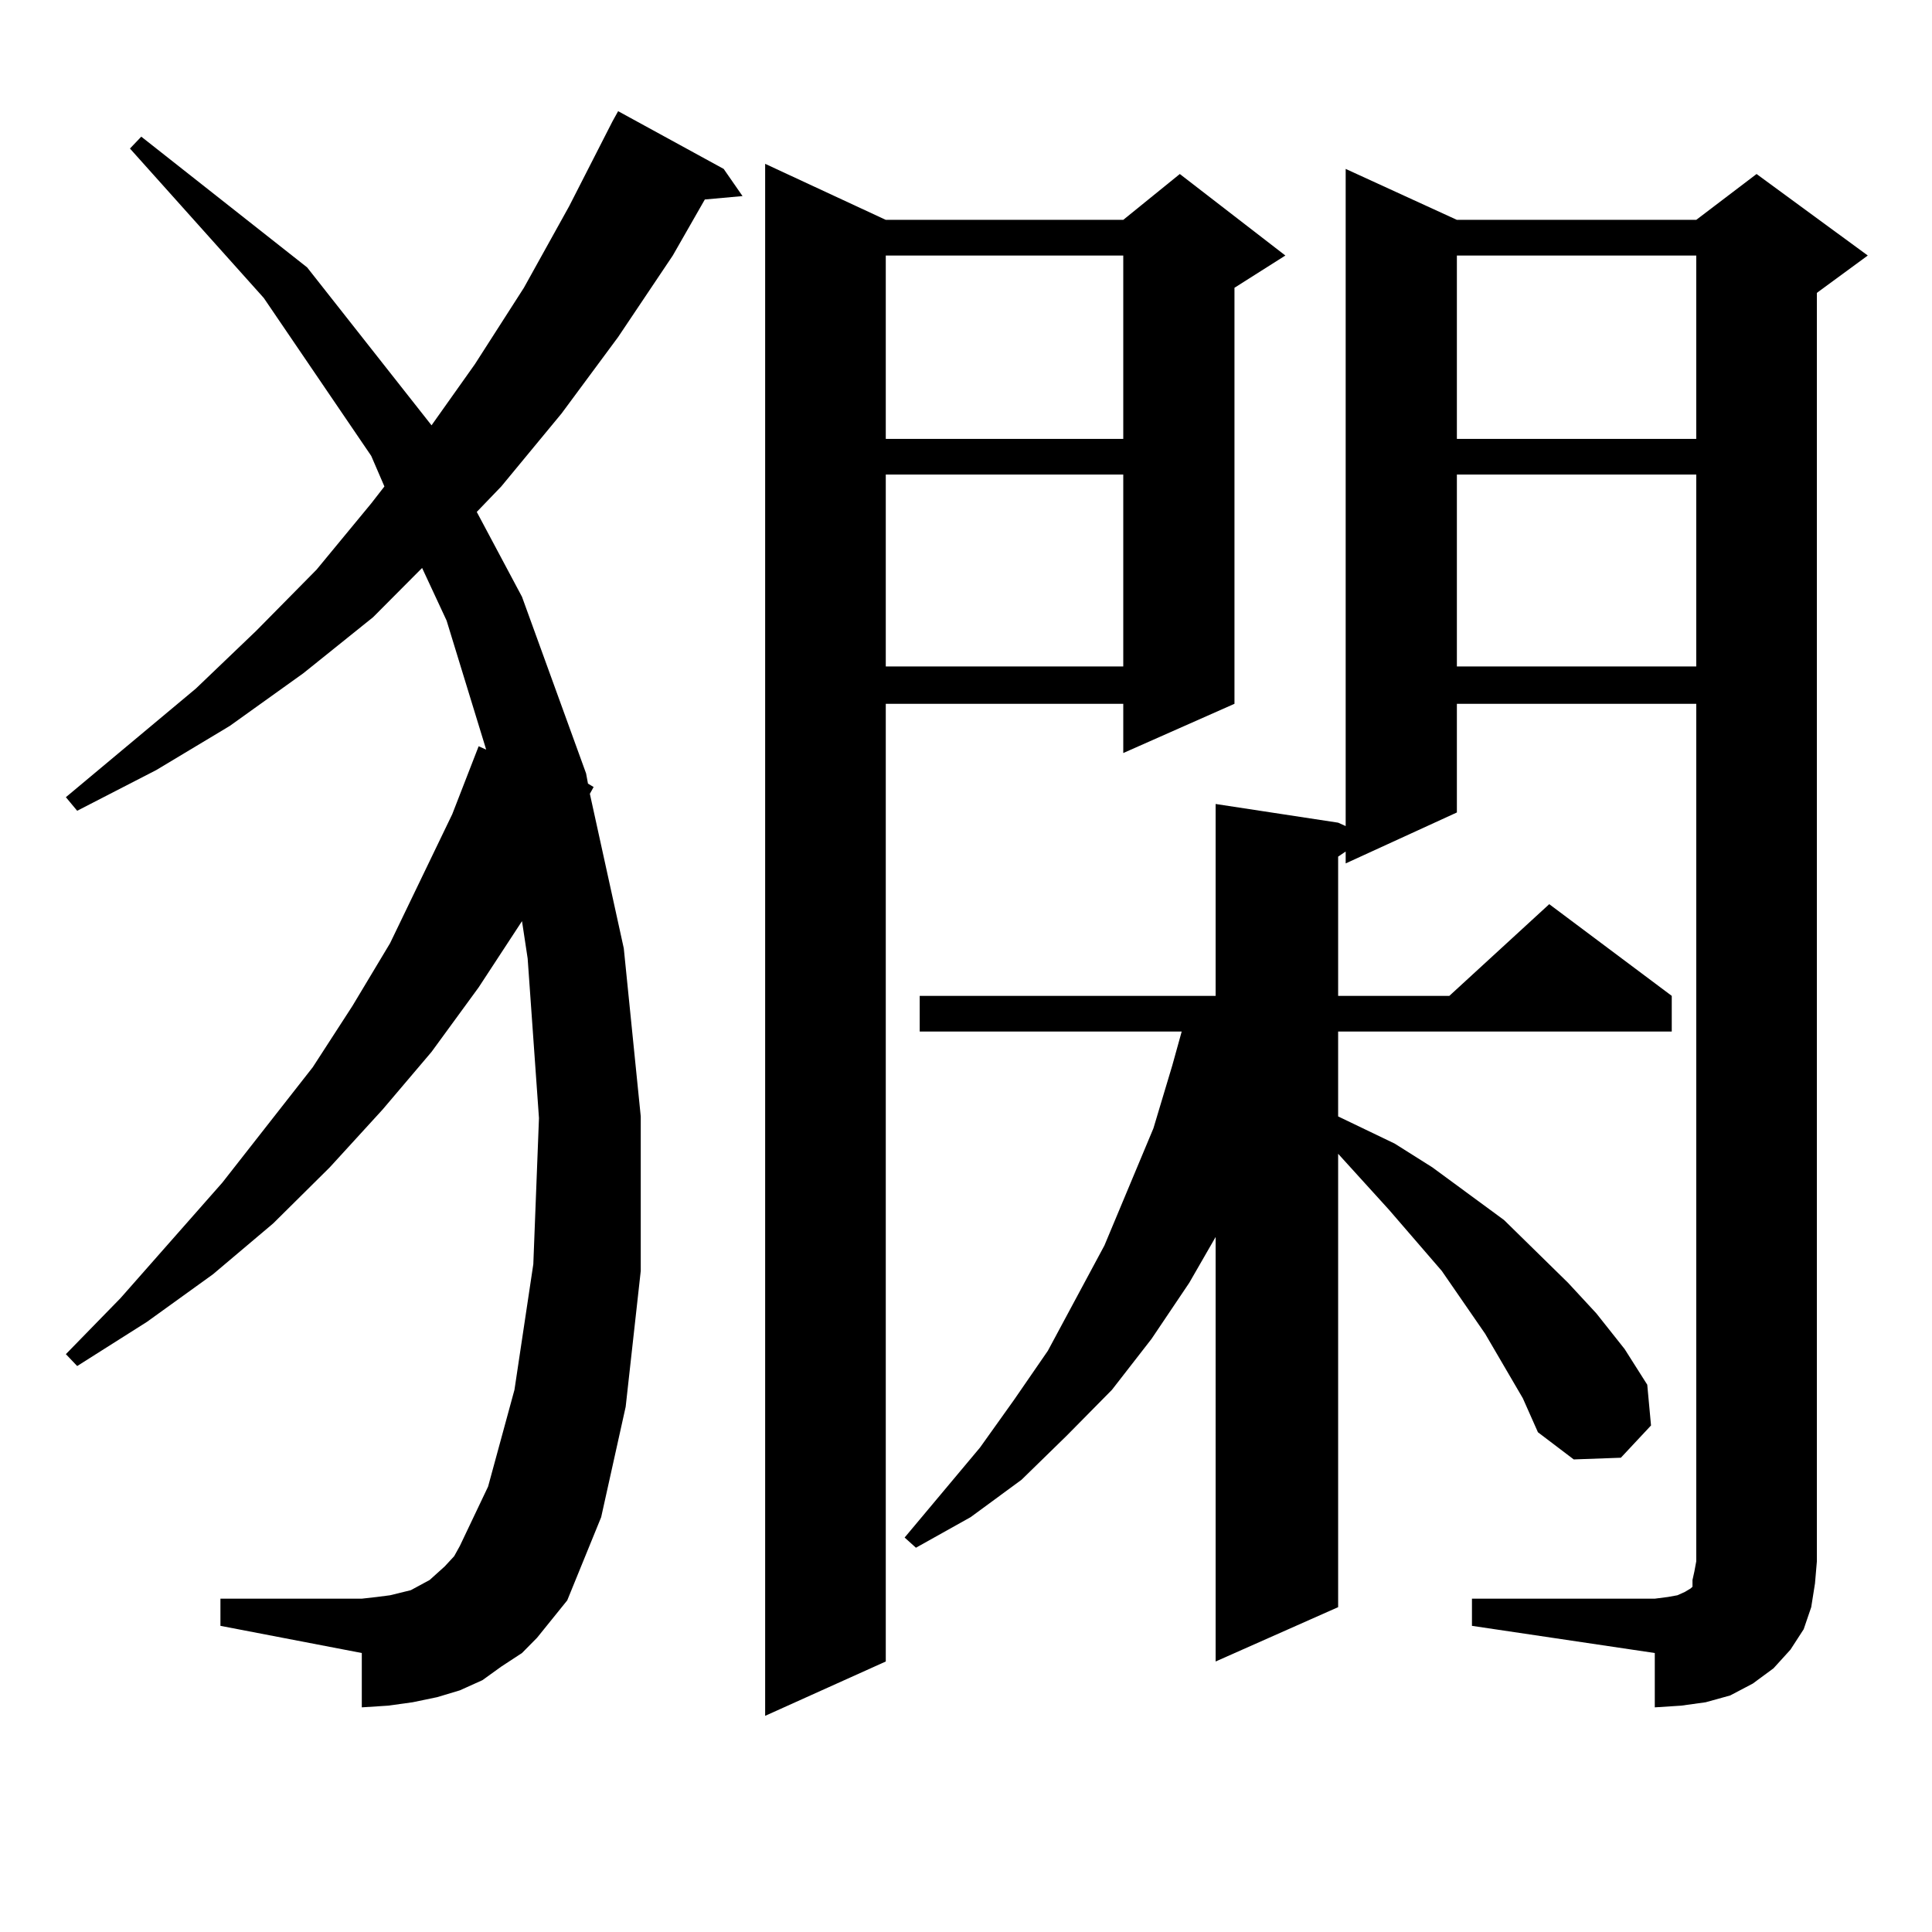 <?xml version="1.0" encoding="utf-8"?>
<!-- Generator: Adobe Illustrator 16.0.0, SVG Export Plug-In . SVG Version: 6.00 Build 0)  -->
<!DOCTYPE svg PUBLIC "-//W3C//DTD SVG 1.1//EN" "http://www.w3.org/Graphics/SVG/1.1/DTD/svg11.dtd">
<svg version="1.1" id="图层_1" xmlns="http://www.w3.org/2000/svg" xmlns:xlink="http://www.w3.org/1999/xlink" x="0px" y="0px"
	 width="1000px" height="1000px" viewBox="0 0 1000 1000" enable-background="new 0 0 1000 1000" xml:space="preserve">
<path d="M277.993,847.684l-7.805,7.91l-10.731,7.031l-9.756,7.031l-11.707,5.273l-11.707,3.516l-12.683,2.637l-12.683,1.758
	l-13.658,0.879v-28.125l-73.169-14.063v-14.063h73.169l7.805-0.879l6.829-0.879l10.731-2.637l4.878-2.637l4.878-2.637l3.902-3.516
	l3.902-3.516l4.878-5.273l2.927-5.273l14.634-30.762l13.658-50.098l9.756-65.039l2.927-75.586l-5.854-82.617l-2.927-19.336
	l-22.438,34.277l-24.39,33.398l-25.365,29.883l-27.316,29.883l-29.268,29.004l-31.219,26.367l-34.146,24.609L39.95,707.059
	l-5.854-6.152l28.292-29.004l52.682-59.766l46.828-59.766l20.487-31.641l19.512-32.52l32.194-66.797l13.658-35.156l3.902,1.758
	l-20.487-66.797l-12.683-27.246l-25.365,25.488l-36.097,29.004l-38.048,27.246l-38.048,22.852L39.95,419.656l-5.854-7.031
	l67.315-56.25l31.219-29.883l31.219-31.641l28.292-34.277l6.829-8.789l-6.829-15.82l-55.608-81.738L67.267,76.883l5.854-6.152
	l85.852,67.676l64.389,81.738l22.438-31.641l25.365-39.551l23.414-42.188l22.438-43.945l2.927-5.273l54.633,29.883l9.756,14.063
	l-19.512,1.758l-16.585,29.004l-28.292,42.188l-29.268,39.551l-31.219,37.793l-12.683,13.184l23.414,43.945l33.17,91.406
	l0.976,5.273l2.927,1.758l-1.951,3.516l17.561,79.98l8.78,87.012v79.98l-7.805,70.313l-12.683,57.129l-17.561,43.066l-7.805,9.668
	L277.993,847.684z M458.477,113.797H581.4l29.268-23.73l54.633,42.188l-26.341,16.699v215.332l-57.56,25.488v-25.488H458.477
	v495.703l-62.438,28.125V84.793L458.477,113.797z M458.477,132.254v94.922H581.4v-94.922H458.477z M458.477,245.633v99.316H581.4
	v-99.316H458.477z M761.884,827.469h94.632l6.829-0.879l4.878-0.879l3.902-1.758l2.927-1.758l0.976-0.879v-3.516l0.976-4.395
	l0.976-5.273V364.285H754.079v56.25l-57.56,26.367v-6.152l-3.902,2.637v72.07h57.56l51.706-47.461l63.413,47.461v18.457H692.617
	v43.945l29.268,14.063l19.512,12.305l37.072,27.246l33.17,32.52l14.634,15.82l14.634,18.457l11.707,18.457l1.951,21.094
	l-15.609,16.699l-24.39,0.879l-18.536-14.063l-7.805-17.578l-19.512-33.398l-22.438-32.52l-27.316-31.641l-26.341-29.004v234.668
	l-63.413,28.125V640.262l-13.658,23.73l-19.512,29.004l-20.487,26.367l-23.414,23.73l-23.414,22.852l-26.341,19.336l-28.292,15.82
	l-5.854-5.273l39.023-46.582l17.561-24.609l17.561-25.488l29.268-54.492l25.365-60.645l9.756-32.52l4.878-17.578H476.037v-18.457
	h153.167v-99.316l63.413,9.668l3.902,1.758V87.43l57.56,26.367h123.899l31.219-23.73l57.56,42.188l-26.341,19.336v656.543
	l-0.976,11.426l-1.951,12.305l-3.902,11.426l-6.829,10.547l-8.78,9.668l-10.731,7.91l-11.707,6.152l-12.683,3.516l-12.683,1.758
	l-13.658,0.879v-28.125l-94.632-14.063V827.469z M754.079,132.254v94.922h123.899v-94.922H754.079z M754.079,245.633v99.316h123.899
	v-99.316H754.079z"/>
</svg>
